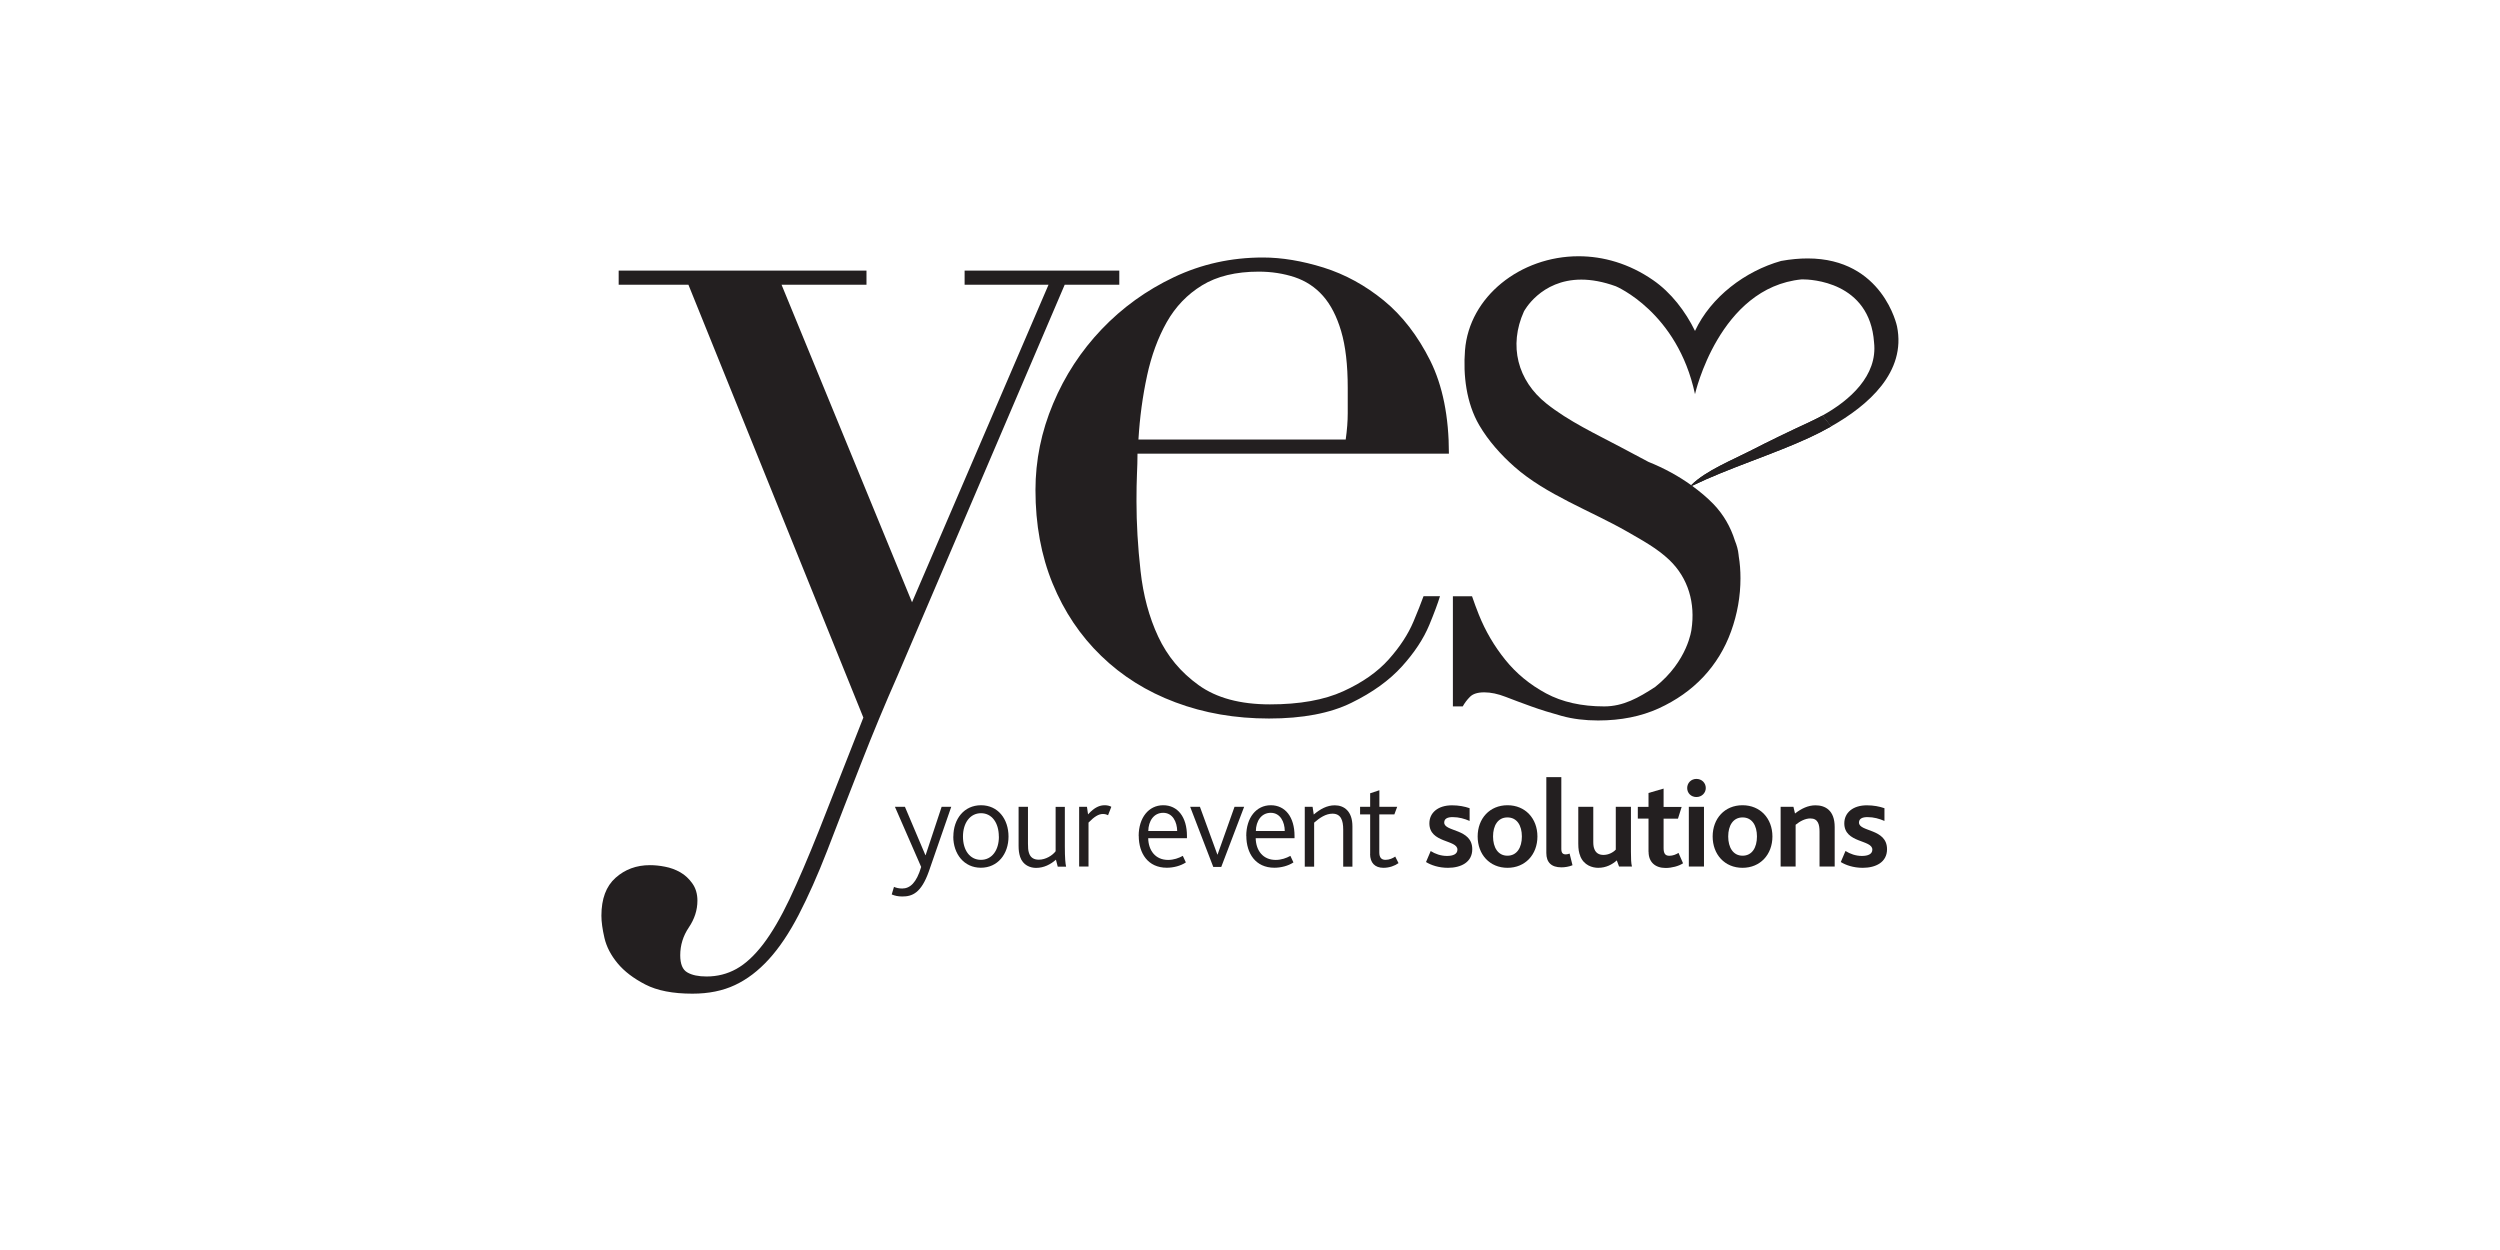 <?xml version="1.0" encoding="UTF-8"?>
<svg id="Layer_1" xmlns="http://www.w3.org/2000/svg" xmlns:xlink="http://www.w3.org/1999/xlink" viewBox="0 0 320 160">
  <defs>
    <style>
      .cls-1 {
        fill: #231f20;
      }

      .cls-2 {
        clip-path: url(#clippath);
      }
    </style>
    <clipPath id="clippath">
      <path class="cls-1" d="M231.72,53.98c-2.61,1.2-5.2,2.45-7.75,3.76-2.14,1.1-5.65,2.52-7.47,4.34.03.03.07.06.11.09,4.69-2.27,10.32-4,14.99-6.16.89-.41,1.83-.89,2.77-1.42l-1.1-1.4c-.52.29-1.05.55-1.55.78"/>
    </clipPath>
  </defs>
  <path class="cls-1" d="M79.2,34.64h31.71v1.81h-10.87l16.7,40.64,17.47-40.64h-10.74v-1.81h19.8v1.81h-6.99l-21.36,49.96c-1.64,3.71-3.19,7.44-4.66,11.2-1.47,3.75-2.94,7.53-4.4,11.33-1.21,3.11-2.42,5.82-3.63,8.16-1.21,2.33-2.48,4.22-3.82,5.69-1.34,1.47-2.78,2.57-4.34,3.3-1.55.73-3.36,1.1-5.44,1.1-2.5,0-4.51-.39-6.02-1.17-1.51-.78-2.7-1.68-3.56-2.72-.86-1.04-1.42-2.12-1.68-3.24-.26-1.12-.39-2.07-.39-2.85,0-2.16.6-3.77,1.81-4.85,1.21-1.08,2.67-1.62,4.4-1.62.6,0,1.25.06,1.94.2.69.13,1.34.37,1.94.71.6.34,1.12.82,1.55,1.43.43.6.65,1.34.65,2.2,0,1.21-.37,2.35-1.1,3.43-.73,1.08-1.1,2.27-1.1,3.56,0,1.12.3,1.86.91,2.2.6.35,1.42.52,2.46.52,1.38,0,2.65-.32,3.82-.97,1.17-.65,2.31-1.71,3.43-3.17,1.12-1.47,2.24-3.39,3.37-5.76,1.12-2.37,2.37-5.28,3.75-8.74l5.7-14.5-22.39-55.4h-8.93v-1.81Z"/>
  <path class="cls-1" d="M204.55,92.22c-1.68,0-3.23-.19-4.65-.58-1.41-.39-2.71-.79-3.9-1.22-1.19-.43-2.27-.83-3.27-1.22-1-.39-1.91-.58-2.75-.58s-1.45.19-1.83.58c-.38.38-.68.79-.92,1.22h-1.26v-14.1h2.45c.28.79.55,1.58.88,2.38.84,2.09,1.97,4.01,3.38,5.76,1.41,1.75,3.15,3.18,5.21,4.29,2.06,1.11,4.55,1.67,7.45,1.67,2.44,0,4.4-1.11,6.52-2.49,4.2-3.33,4.65-7.36,4.65-7.36.5-3.33-.38-6.55-2.84-8.9-1.57-1.5-3.55-2.56-5.42-3.64-4.67-2.67-10.35-4.7-14.41-8.29-1.72-1.52-3.34-3.33-4.5-5.32-1.66-2.84-2.07-6.41-1.82-9.58.53-6.87,7.1-12.04,14.54-12.04,3.15,0,6.47.93,9.54,3.06,2.29,1.58,4.14,3.99,5.36,6.5,2.04-4.36,6.42-7.66,11.02-8.96,1.22-.22,2.35-.32,3.39-.32,9.66,0,11.45,8.7,11.45,8.7,1.19,5.85-3.66,10.1-8.45,12.81l-1.1-1.4c3.49-1.93,7.08-5.1,6.61-9.35-.55-7.83-8.16-8.08-9.15-8.08-.07,0-.11,0-.11,0-10.58,1.03-13.66,14.69-13.66,14.69-2.25-10.53-10.14-13.81-10.14-13.81-1.66-.6-3.13-.85-4.41-.85-5.24,0-7.35,4.08-7.35,4.08-1.97,4.37-.82,8.84,2.89,11.79,2.85,2.27,6.35,3.9,9.55,5.6,1.16.62,2.34,1.23,3.5,1.86,2.04.82,3.86,1.82,5.47,2.98,0,0,.02-.02.03-.03.04.03.07.06.11.09-.01,0-.02.01-.03.02,1,.73,1.93,1.5,2.76,2.36,1.26,1.32,2.17,2.88,2.73,4.67.24.59.41,1.19.47,1.81l.02.19c.15.89.22,1.83.22,2.81,0,2.3-.4,4.57-1.2,6.79-.8,2.22-1.99,4.16-3.55,5.83-1.57,1.67-3.48,3.01-5.73,4.04-2.25,1.02-4.83,1.54-7.73,1.54"/>
  <g>
    <path class="cls-1" d="M231.72,53.98c-2.61,1.2-5.2,2.45-7.75,3.76-2.14,1.1-5.65,2.52-7.47,4.34.03.03.07.06.11.09,4.69-2.27,10.32-4,14.99-6.16.89-.41,1.83-.89,2.77-1.42l-1.1-1.4c-.52.29-1.05.55-1.55.78"/>
    <g class="cls-2">
      <rect class="cls-1" x="216.5" y="53.2" width="17.88" height="8.98"/>
    </g>
  </g>
  <path class="cls-1" d="M182.21,76.32c-.33.9-.75,1.98-1.28,3.23-.69,1.64-1.75,3.26-3.17,4.85-1.43,1.6-3.36,2.96-5.82,4.08-2.46,1.12-5.59,1.68-9.39,1.68s-6.84-.82-9.12-2.46c-2.29-1.64-4.01-3.71-5.18-6.21-1.17-2.5-1.92-5.31-2.26-8.41-.35-3.11-.52-6.08-.52-8.93,0-1.38.02-2.52.06-3.43.04-.91.07-1.79.07-2.65h39.86c0-4.74-.8-8.71-2.39-11.91-1.6-3.19-3.58-5.76-5.95-7.7-2.38-1.94-4.94-3.34-7.7-4.21-2.76-.86-5.35-1.29-7.77-1.29-4.06,0-7.85.84-11.39,2.52-3.54,1.68-6.62,3.91-9.25,6.67-2.63,2.76-4.71,5.93-6.21,9.51-1.51,3.58-2.26,7.27-2.26,11.07,0,4.4.73,8.39,2.2,11.97,1.47,3.58,3.54,6.67,6.21,9.25,2.67,2.59,5.84,4.58,9.51,5.95,3.67,1.38,7.66,2.07,11.97,2.07s7.83-.67,10.55-2.01c2.72-1.33,4.87-2.89,6.47-4.66,1.6-1.77,2.76-3.53,3.5-5.31.64-1.55,1.09-2.76,1.37-3.68h-2.09ZM146.82,48.1c.56-2.59,1.4-4.87,2.52-6.86,1.12-1.98,2.63-3.56,4.53-4.72,1.9-1.16,4.31-1.75,7.25-1.75,1.64,0,3.17.24,4.6.71,1.42.48,2.63,1.27,3.62,2.39.99,1.12,1.77,2.63,2.33,4.53.56,1.9.84,4.31.84,7.25v3.24c0,1.04-.09,2.16-.26,3.37h-26.53c.17-2.85.54-5.57,1.1-8.15"/>
  <path class="cls-1" d="M114.43,113.52c.29.13.65.21,1.05.21,1,0,1.83-.73,2.43-2.76l-3.36-7.7h1.28l2.62,6.19h.03l2.05-6.19h1.23l-2.86,8.25c-.99,2.81-2.15,3.23-3.4,3.23-.57,0-.97-.1-1.36-.26l.29-.97Z"/>
  <path class="cls-1" d="M122.03,107.08c0-2.25,1.37-4.01,3.54-4.01s3.52,1.76,3.52,4.01-1.39,3.99-3.54,3.99-3.53-1.76-3.53-3.99M127.85,107.08c0-1.76-.89-2.99-2.28-2.99s-2.31,1.23-2.31,2.99.89,2.98,2.3,2.98,2.3-1.23,2.3-2.98"/>
  <path class="cls-1" d="M130.57,109.66c-.13-.42-.19-.81-.19-1.39v-5h1.2v4.71c0,.52.02.87.13,1.2.19.6.63.86,1.26.86.89,0,1.75-.55,2.15-1.08v-5.68h1.18v5.06c0,1.49.07,2.2.16,2.59h-1.07l-.23-.89c-.68.6-1.54,1.05-2.54,1.05-.73,0-1.68-.32-2.05-1.42"/>
  <path class="cls-1" d="M138.13,103.27h1l.14.97c.84-.92,1.49-1.17,2.15-1.17.31,0,.63.08.83.2l-.42,1.08c-.19-.1-.39-.16-.66-.16-.55,0-1.1.34-1.84,1.1v5.63h-1.2v-7.65Z"/>
  <path class="cls-1" d="M145.75,107c0-2.33,1.28-3.93,3.14-3.93s3.04,1.52,3.04,3.93v.29h-4.96c.03,1.57.92,2.78,2.55,2.78.71,0,1.36-.23,1.88-.52l.39.84c-.66.44-1.59.68-2.44.68-2.41,0-3.59-1.84-3.59-4.08M150.68,106.37c-.02-1.17-.58-2.33-1.79-2.33s-1.89,1.05-1.91,2.33h3.7Z"/>
  <polygon class="cls-1" points="152.34 103.27 153.59 103.27 155.82 109.38 155.85 109.38 158.02 103.27 159.25 103.27 156.32 110.97 155.3 110.97 152.34 103.27"/>
  <path class="cls-1" d="M159.52,107c0-2.33,1.28-3.93,3.14-3.93s3.04,1.52,3.04,3.93v.29h-4.97c.03,1.57.92,2.78,2.56,2.78.71,0,1.36-.23,1.88-.52l.39.84c-.66.44-1.59.68-2.44.68-2.41,0-3.59-1.84-3.59-4.08M164.45,106.37c-.01-1.17-.58-2.33-1.79-2.33s-1.89,1.05-1.91,2.33h3.7Z"/>
  <path class="cls-1" d="M167.01,103.27h1l.15.99c.84-.71,1.7-1.18,2.69-1.18,1.2,0,2.26.76,2.26,2.69v5.16h-1.18v-4.76c0-1.15-.29-2.02-1.37-2.02-.86,0-1.63.52-2.35,1.15v5.63h-1.2v-7.65Z"/>
  <path class="cls-1" d="M175.38,109.3v-5.06h-1.29v-.97h1.29v-1.73l1.18-.39v2.12h2.28l-.36.97h-1.93v4.87c0,.66.28.95.79.95s.94-.21,1.25-.42l.42.84c-.47.34-1.17.6-1.93.6-1.1,0-1.71-.65-1.71-1.78"/>
  <path class="cls-1" d="M183.12,108.93c.58.37,1.31.63,2.09.63s1.34-.23,1.34-.81c0-1.29-3.59-.81-3.59-3.36,0-1.36,1.1-2.31,2.9-2.31.86,0,1.62.15,2.25.37v1.63c-.64-.28-1.36-.49-2.17-.49-.65,0-1.08.19-1.08.7,0,1.21,3.59.74,3.59,3.41,0,1.68-1.46,2.38-3.11,2.38-1.2,0-2.18-.35-2.81-.74l.6-1.41Z"/>
  <path class="cls-1" d="M189.14,107.07c0-2.3,1.54-4,3.82-4s3.83,1.7,3.83,4-1.55,4.01-3.83,4.01-3.82-1.71-3.82-4.01M194.8,107.07c0-1.41-.63-2.44-1.85-2.44s-1.84,1.04-1.84,2.44.63,2.46,1.84,2.46,1.85-1.04,1.85-2.46"/>
  <path class="cls-1" d="M197.92,99.47h1.93v9.2c0,.53.21.69.57.69.1,0,.32-.03.49-.1l.37,1.49c-.45.19-.99.27-1.42.27-1.28,0-1.93-.63-1.93-1.84v-9.72Z"/>
  <path class="cls-1" d="M202.28,109.58c-.18-.42-.26-.89-.26-1.6v-4.71h1.92v4.51c0,.41.05.71.16.95.19.45.56.7,1.15.7.63,0,1.23-.31,1.57-.68v-5.48h1.94v5.76c0,.83.02,1.49.13,1.89h-1.65l-.29-.79c-.58.52-1.37.95-2.38.95-.74,0-1.83-.31-2.3-1.5"/>
  <path class="cls-1" d="M211.01,109.03v-4.25h-1.37v-1.5h1.37v-1.78l1.93-.56v2.35h2.31l-.47,1.5h-1.84v3.78c0,.71.24.97.74.97.45,0,.87-.18,1.17-.37l.58,1.33c-.55.37-1.47.6-2.23.6-1.36,0-2.18-.78-2.18-2.05"/>
  <path class="cls-1" d="M215.96,100.87c0-.65.5-1.17,1.18-1.17s1.2.5,1.2,1.17c0,.63-.52,1.15-1.2,1.15s-1.18-.5-1.18-1.15M216.17,103.27h1.94v7.65h-1.94v-7.65Z"/>
  <path class="cls-1" d="M219.22,107.07c0-2.3,1.54-4,3.82-4s3.83,1.7,3.83,4-1.55,4.01-3.83,4.01-3.82-1.71-3.82-4.01M224.89,107.07c0-1.41-.63-2.44-1.84-2.44s-1.84,1.04-1.84,2.44.63,2.46,1.84,2.46,1.84-1.04,1.84-2.46"/>
  <path class="cls-1" d="M227.91,103.27h1.65l.2.86c.81-.63,1.67-1.05,2.62-1.05,1.21,0,2.46.6,2.46,2.78v5.06h-1.94v-4.46c0-.94-.19-1.7-1.18-1.7-.63,0-1.31.34-1.88.81v5.35h-1.92v-7.65Z"/>
  <path class="cls-1" d="M236.23,108.93c.58.37,1.31.63,2.09.63s1.34-.23,1.34-.81c0-1.29-3.59-.81-3.59-3.36,0-1.36,1.1-2.31,2.89-2.31.86,0,1.62.15,2.25.37v1.63c-.65-.28-1.36-.49-2.17-.49-.65,0-1.09.19-1.09.7,0,1.21,3.59.74,3.59,3.41,0,1.68-1.46,2.38-3.11,2.38-1.2,0-2.18-.35-2.81-.74l.6-1.41Z"/>
</svg>